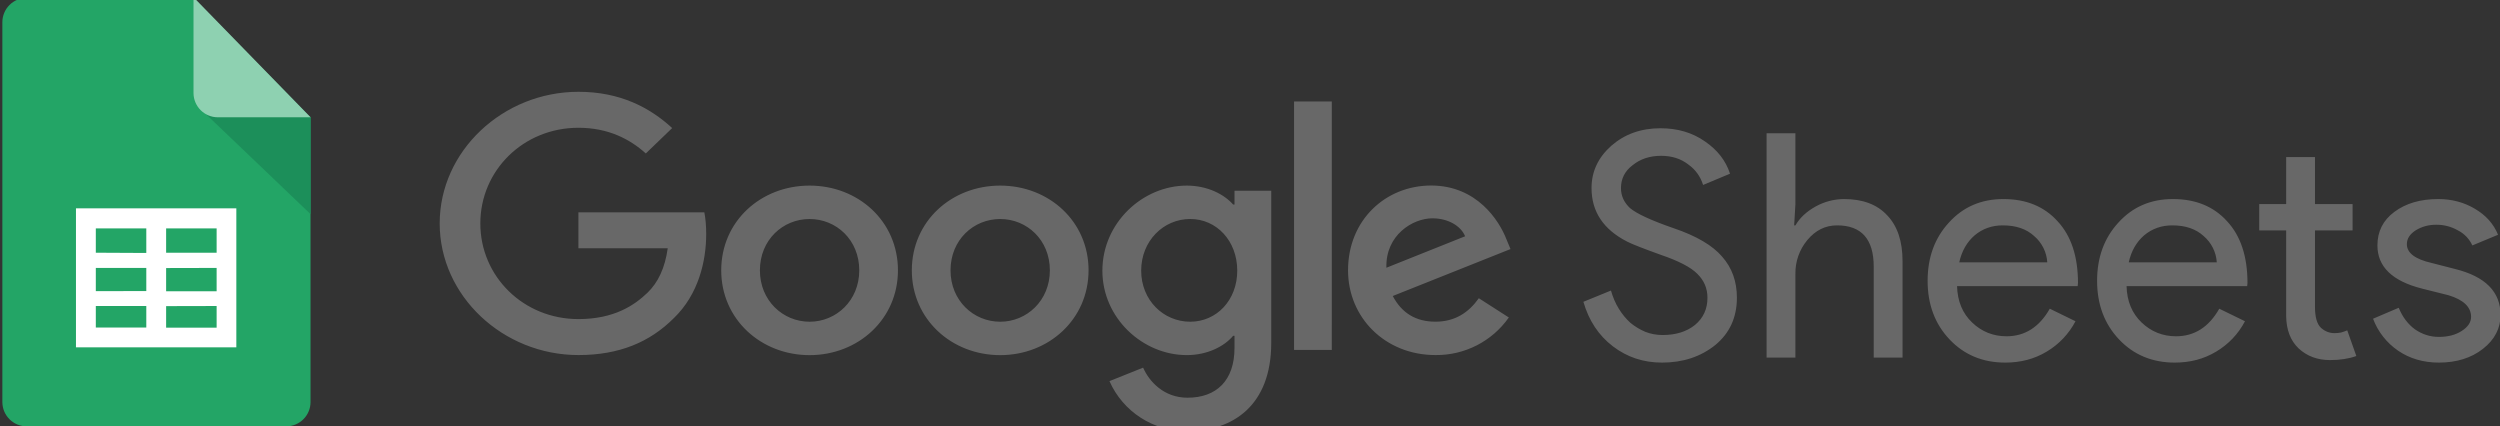 <?xml version="1.0" encoding="UTF-8"?>
<!-- Generated by Pixelmator Pro 3.4.2 -->
<svg width="129" height="22" viewBox="0 0 129 22" xmlns="http://www.w3.org/2000/svg">
    <rect x="0" y="0" width="129" height="22" fill="#333333" stroke="none"/>
    <path id="Path" fill="#23a566" stroke="none" d="M 16.024 20.745 C 16.023 21.438 15.462 21.999 14.769 22 L 1.378 22 C 0.685 22 0.123 21.439 0.122 20.746 L 0.122 1.146 C 0.122 0.813 0.254 0.493 0.49 0.258 C 0.725 0.022 1.045 -0.11 1.378 -0.11 L 9.972 -0.11 L 16.024 6.062 Z"/>
    <path id="path1" fill="#1c8f5a" stroke="none" d="M 10.638 5.901 L 16.024 11.049 L 16.024 6.026 L 11.253 6.026 C 11.045 6.028 10.839 5.977 10.657 5.876 Z"/>
    <path id="path2" fill="#8ed1b1" stroke="none" d="M 16.024 6.052 L 11.24 6.052 C 10.547 6.051 9.986 5.49 9.985 4.797 L 9.985 -0.144 Z"/>
    <path id="path3" fill="#ffffff" fill-rule="evenodd" stroke="none" d="M 12.195 17.924 L 3.92 17.924 L 3.92 10.749 L 12.195 10.749 Z M 8.572 11.784 L 8.572 13.04 L 11.178 13.04 L 11.178 11.786 Z M 8.572 13.831 L 8.572 15.031 L 11.178 15.031 L 11.178 13.825 Z M 8.572 15.796 L 8.572 16.907 L 11.178 16.907 L 11.178 15.79 Z M 7.549 16.901 L 7.549 15.79 L 4.944 15.79 L 4.944 16.901 Z M 7.549 15.018 L 7.549 13.825 L 4.944 13.825 L 4.944 15.024 Z M 7.549 13.053 L 7.549 11.784 L 4.944 11.784 L 4.944 13.04 Z"/>
    <path id="path4" fill="#686868" stroke="none" d="M 44.338 13.951 C 44.338 12.377 43.152 11.301 41.775 11.301 C 40.398 11.301 39.211 12.377 39.211 13.951 C 39.211 15.509 40.398 16.601 41.775 16.601 C 43.152 16.601 44.338 15.507 44.338 13.951 Z M 46.334 13.951 C 46.334 16.469 44.287 18.325 41.774 18.325 C 39.262 18.325 37.215 16.469 37.215 13.951 C 37.215 11.415 39.262 9.577 41.775 9.577 C 44.287 9.577 46.334 11.415 46.334 13.951 Z M 54.173 13.951 C 54.173 12.377 52.987 11.301 51.61 11.301 C 50.233 11.301 49.047 12.377 49.047 13.951 C 49.047 15.509 50.233 16.601 51.61 16.601 C 52.987 16.601 54.173 15.507 54.173 13.951 Z M 56.169 13.951 C 56.169 16.469 54.122 18.325 51.61 18.325 C 49.098 18.325 47.05 16.469 47.05 13.951 C 47.05 11.417 49.098 9.577 51.61 9.577 C 54.122 9.577 56.17 11.415 56.17 13.951 Z M 63.842 13.966 C 63.842 12.426 62.774 11.3 61.416 11.3 C 60.038 11.3 58.885 12.426 58.885 13.966 C 58.885 15.491 60.038 16.601 61.415 16.601 C 62.774 16.601 63.842 15.491 63.842 13.967 Z M 65.596 9.841 L 65.596 17.694 C 65.596 20.924 63.616 22.244 61.276 22.244 C 59.537 22.272 57.95 21.257 57.248 19.666 L 58.985 18.97 C 59.295 19.682 60.053 20.522 61.275 20.522 C 62.772 20.522 63.7 19.632 63.7 17.958 L 63.7 17.328 L 63.63 17.328 C 63.184 17.859 62.323 18.323 61.237 18.323 C 58.965 18.323 56.883 16.418 56.883 13.967 C 56.883 11.497 58.965 9.577 61.237 9.577 C 62.321 9.577 63.182 10.04 63.631 10.555 L 63.701 10.555 L 63.701 9.843 L 65.596 9.843 Z M 68.721 5.236 L 66.774 5.236 L 66.774 18.056 L 68.72 18.056 Z M 71.538 13.815 L 75.6 12.192 C 75.377 11.645 74.704 11.265 73.914 11.265 C 72.899 11.265 71.487 12.127 71.538 13.815 Z M 76.307 15.388 L 77.856 16.382 C 76.991 17.613 75.574 18.339 74.069 18.321 C 71.487 18.321 69.559 16.401 69.559 13.947 C 69.559 11.346 71.504 9.573 73.846 9.573 C 76.204 9.573 77.358 11.379 77.736 12.355 L 77.942 12.852 L 71.866 15.274 C 72.331 16.152 73.055 16.599 74.069 16.599 C 75.086 16.599 75.79 16.119 76.307 15.389 Z M 29.846 12.811 L 29.846 10.955 L 36.344 10.955 C 36.407 11.278 36.44 11.661 36.44 12.075 C 36.44 13.467 36.045 15.189 34.77 16.415 C 33.53 17.658 31.946 18.321 29.848 18.321 C 25.958 18.321 22.688 15.271 22.688 11.529 C 22.688 7.787 25.958 4.737 29.848 4.737 C 32 4.737 33.532 5.549 34.684 6.608 L 33.324 7.918 C 32.498 7.172 31.379 6.593 29.846 6.593 C 27.006 6.593 24.785 8.795 24.785 11.529 C 24.785 14.263 27.006 16.465 29.846 16.465 C 31.688 16.465 32.737 15.753 33.409 15.106 C 33.955 14.581 34.313 13.832 34.455 12.809 Z M 89.624 15.363 C 89.624 16.376 89.252 17.19 88.509 17.804 C 87.754 18.408 86.839 18.71 85.761 18.71 C 84.801 18.71 83.956 18.43 83.223 17.869 C 82.49 17.309 81.983 16.543 81.703 15.573 L 83.126 14.992 C 83.223 15.336 83.357 15.649 83.53 15.929 C 83.702 16.209 83.902 16.452 84.128 16.657 C 84.365 16.851 84.624 17.007 84.904 17.125 C 85.184 17.233 85.48 17.287 85.793 17.287 C 86.472 17.287 87.027 17.115 87.458 16.77 C 87.889 16.414 88.105 15.945 88.105 15.363 C 88.105 14.878 87.927 14.463 87.571 14.119 C 87.237 13.785 86.612 13.461 85.696 13.149 C 84.769 12.815 84.193 12.589 83.966 12.469 C 82.738 11.845 82.123 10.923 82.123 9.705 C 82.123 8.854 82.463 8.127 83.142 7.523 C 83.832 6.92 84.678 6.618 85.68 6.618 C 86.564 6.618 87.329 6.844 87.975 7.297 C 88.622 7.739 89.053 8.294 89.269 8.962 L 87.879 9.544 C 87.748 9.111 87.474 8.735 87.102 8.477 C 86.725 8.186 86.262 8.04 85.712 8.04 C 85.13 8.04 84.64 8.202 84.242 8.525 C 83.842 8.827 83.642 9.22 83.642 9.705 C 83.642 10.105 83.799 10.449 84.112 10.74 C 84.457 11.03 85.206 11.376 86.359 11.775 C 87.533 12.173 88.369 12.664 88.864 13.245 C 89.371 13.817 89.624 14.523 89.624 15.363 Z M 91.156 6.876 L 92.643 6.876 L 92.643 10.53 L 92.578 11.63 L 92.643 11.63 C 92.869 11.241 93.214 10.918 93.678 10.66 C 94.127 10.408 94.634 10.274 95.149 10.271 C 96.118 10.271 96.862 10.551 97.379 11.111 C 97.907 11.661 98.171 12.448 98.171 13.471 L 98.171 18.451 L 96.684 18.451 L 96.684 13.763 C 96.684 12.34 96.054 11.629 94.793 11.629 C 94.189 11.629 93.678 11.882 93.257 12.389 C 92.85 12.879 92.632 13.498 92.643 14.135 L 92.643 18.451 L 91.156 18.451 Z M 103.474 18.71 C 102.31 18.71 101.351 18.31 100.596 17.513 C 99.842 16.716 99.465 15.708 99.465 14.49 C 99.465 13.283 99.831 12.281 100.564 11.484 C 101.297 10.675 102.234 10.271 103.377 10.271 C 104.551 10.271 105.484 10.654 106.173 11.419 C 106.874 12.173 107.224 13.235 107.224 14.603 L 107.208 14.765 L 100.984 14.765 C 101.006 15.541 101.264 16.166 101.76 16.64 C 102.256 17.114 102.849 17.352 103.538 17.352 C 104.487 17.352 105.23 16.878 105.769 15.929 L 107.095 16.576 C 106.755 17.227 106.24 17.77 105.608 18.144 C 104.982 18.521 104.271 18.71 103.474 18.71 Z M 101.097 13.537 L 105.64 13.537 C 105.608 13.011 105.363 12.52 104.961 12.179 C 104.562 11.812 104.023 11.629 103.344 11.629 C 102.784 11.629 102.299 11.801 101.889 12.146 C 101.491 12.491 101.227 12.955 101.097 13.536 Z M 112.22 18.71 C 111.056 18.71 110.096 18.31 109.342 17.513 C 108.588 16.716 108.21 15.708 108.21 14.49 C 108.21 13.283 108.577 12.281 109.31 11.484 C 110.043 10.675 110.98 10.271 112.123 10.271 C 113.297 10.271 114.229 10.654 114.919 11.419 C 115.62 12.173 115.97 13.235 115.97 14.603 L 115.954 14.765 L 109.73 14.765 C 109.752 15.541 110.01 16.166 110.506 16.64 C 111.002 17.114 111.594 17.352 112.284 17.352 C 113.233 17.352 113.976 16.878 114.515 15.929 L 115.841 16.576 C 115.501 17.227 114.986 17.77 114.353 18.144 C 113.728 18.521 113.017 18.71 112.22 18.71 Z M 109.843 13.537 L 114.386 13.537 C 114.354 13.011 114.109 12.52 113.707 12.179 C 113.308 11.812 112.769 11.629 112.09 11.629 C 111.53 11.629 111.045 11.801 110.635 12.146 C 110.237 12.491 109.972 12.955 109.843 13.536 Z M 120.229 18.58 C 119.583 18.58 119.044 18.38 118.613 17.982 C 118.192 17.583 117.977 17.028 117.966 16.317 L 117.966 11.887 L 116.576 11.887 L 116.576 10.53 L 117.966 10.53 L 117.966 8.105 L 119.453 8.105 L 119.453 10.53 L 121.393 10.53 L 121.393 11.888 L 119.453 11.888 L 119.453 15.832 C 119.453 16.36 119.556 16.722 119.761 16.915 C 119.965 17.098 120.197 17.19 120.456 17.19 C 120.574 17.19 120.687 17.18 120.795 17.158 C 120.914 17.125 121.021 17.088 121.118 17.045 L 121.587 18.37 C 121.199 18.51 120.747 18.58 120.229 18.58 Z M 129.028 16.252 C 129.028 16.942 128.726 17.524 128.123 17.998 C 127.519 18.472 126.759 18.71 125.843 18.71 C 125.046 18.71 124.345 18.505 123.742 18.095 C 123.151 17.692 122.7 17.116 122.449 16.446 L 123.774 15.881 C 123.968 16.355 124.248 16.727 124.615 16.996 C 124.992 17.255 125.401 17.384 125.843 17.384 C 126.318 17.384 126.711 17.282 127.023 17.077 C 127.347 16.872 127.508 16.63 127.508 16.349 C 127.508 15.843 127.12 15.471 126.344 15.234 L 124.987 14.894 C 123.445 14.507 122.675 13.763 122.675 12.664 C 122.675 11.942 122.966 11.365 123.548 10.934 C 124.141 10.492 124.895 10.271 125.811 10.271 C 126.511 10.271 127.142 10.438 127.702 10.772 C 128.274 11.106 128.672 11.554 128.899 12.114 L 127.573 12.664 C 127.42 12.328 127.158 12.055 126.829 11.888 C 126.485 11.691 126.094 11.591 125.698 11.597 C 125.31 11.597 124.96 11.694 124.647 11.887 C 124.345 12.082 124.194 12.319 124.194 12.599 C 124.194 13.052 124.62 13.375 125.472 13.569 L 126.668 13.876 C 128.241 14.264 129.028 15.056 129.028 16.252 Z"/>
</svg>
